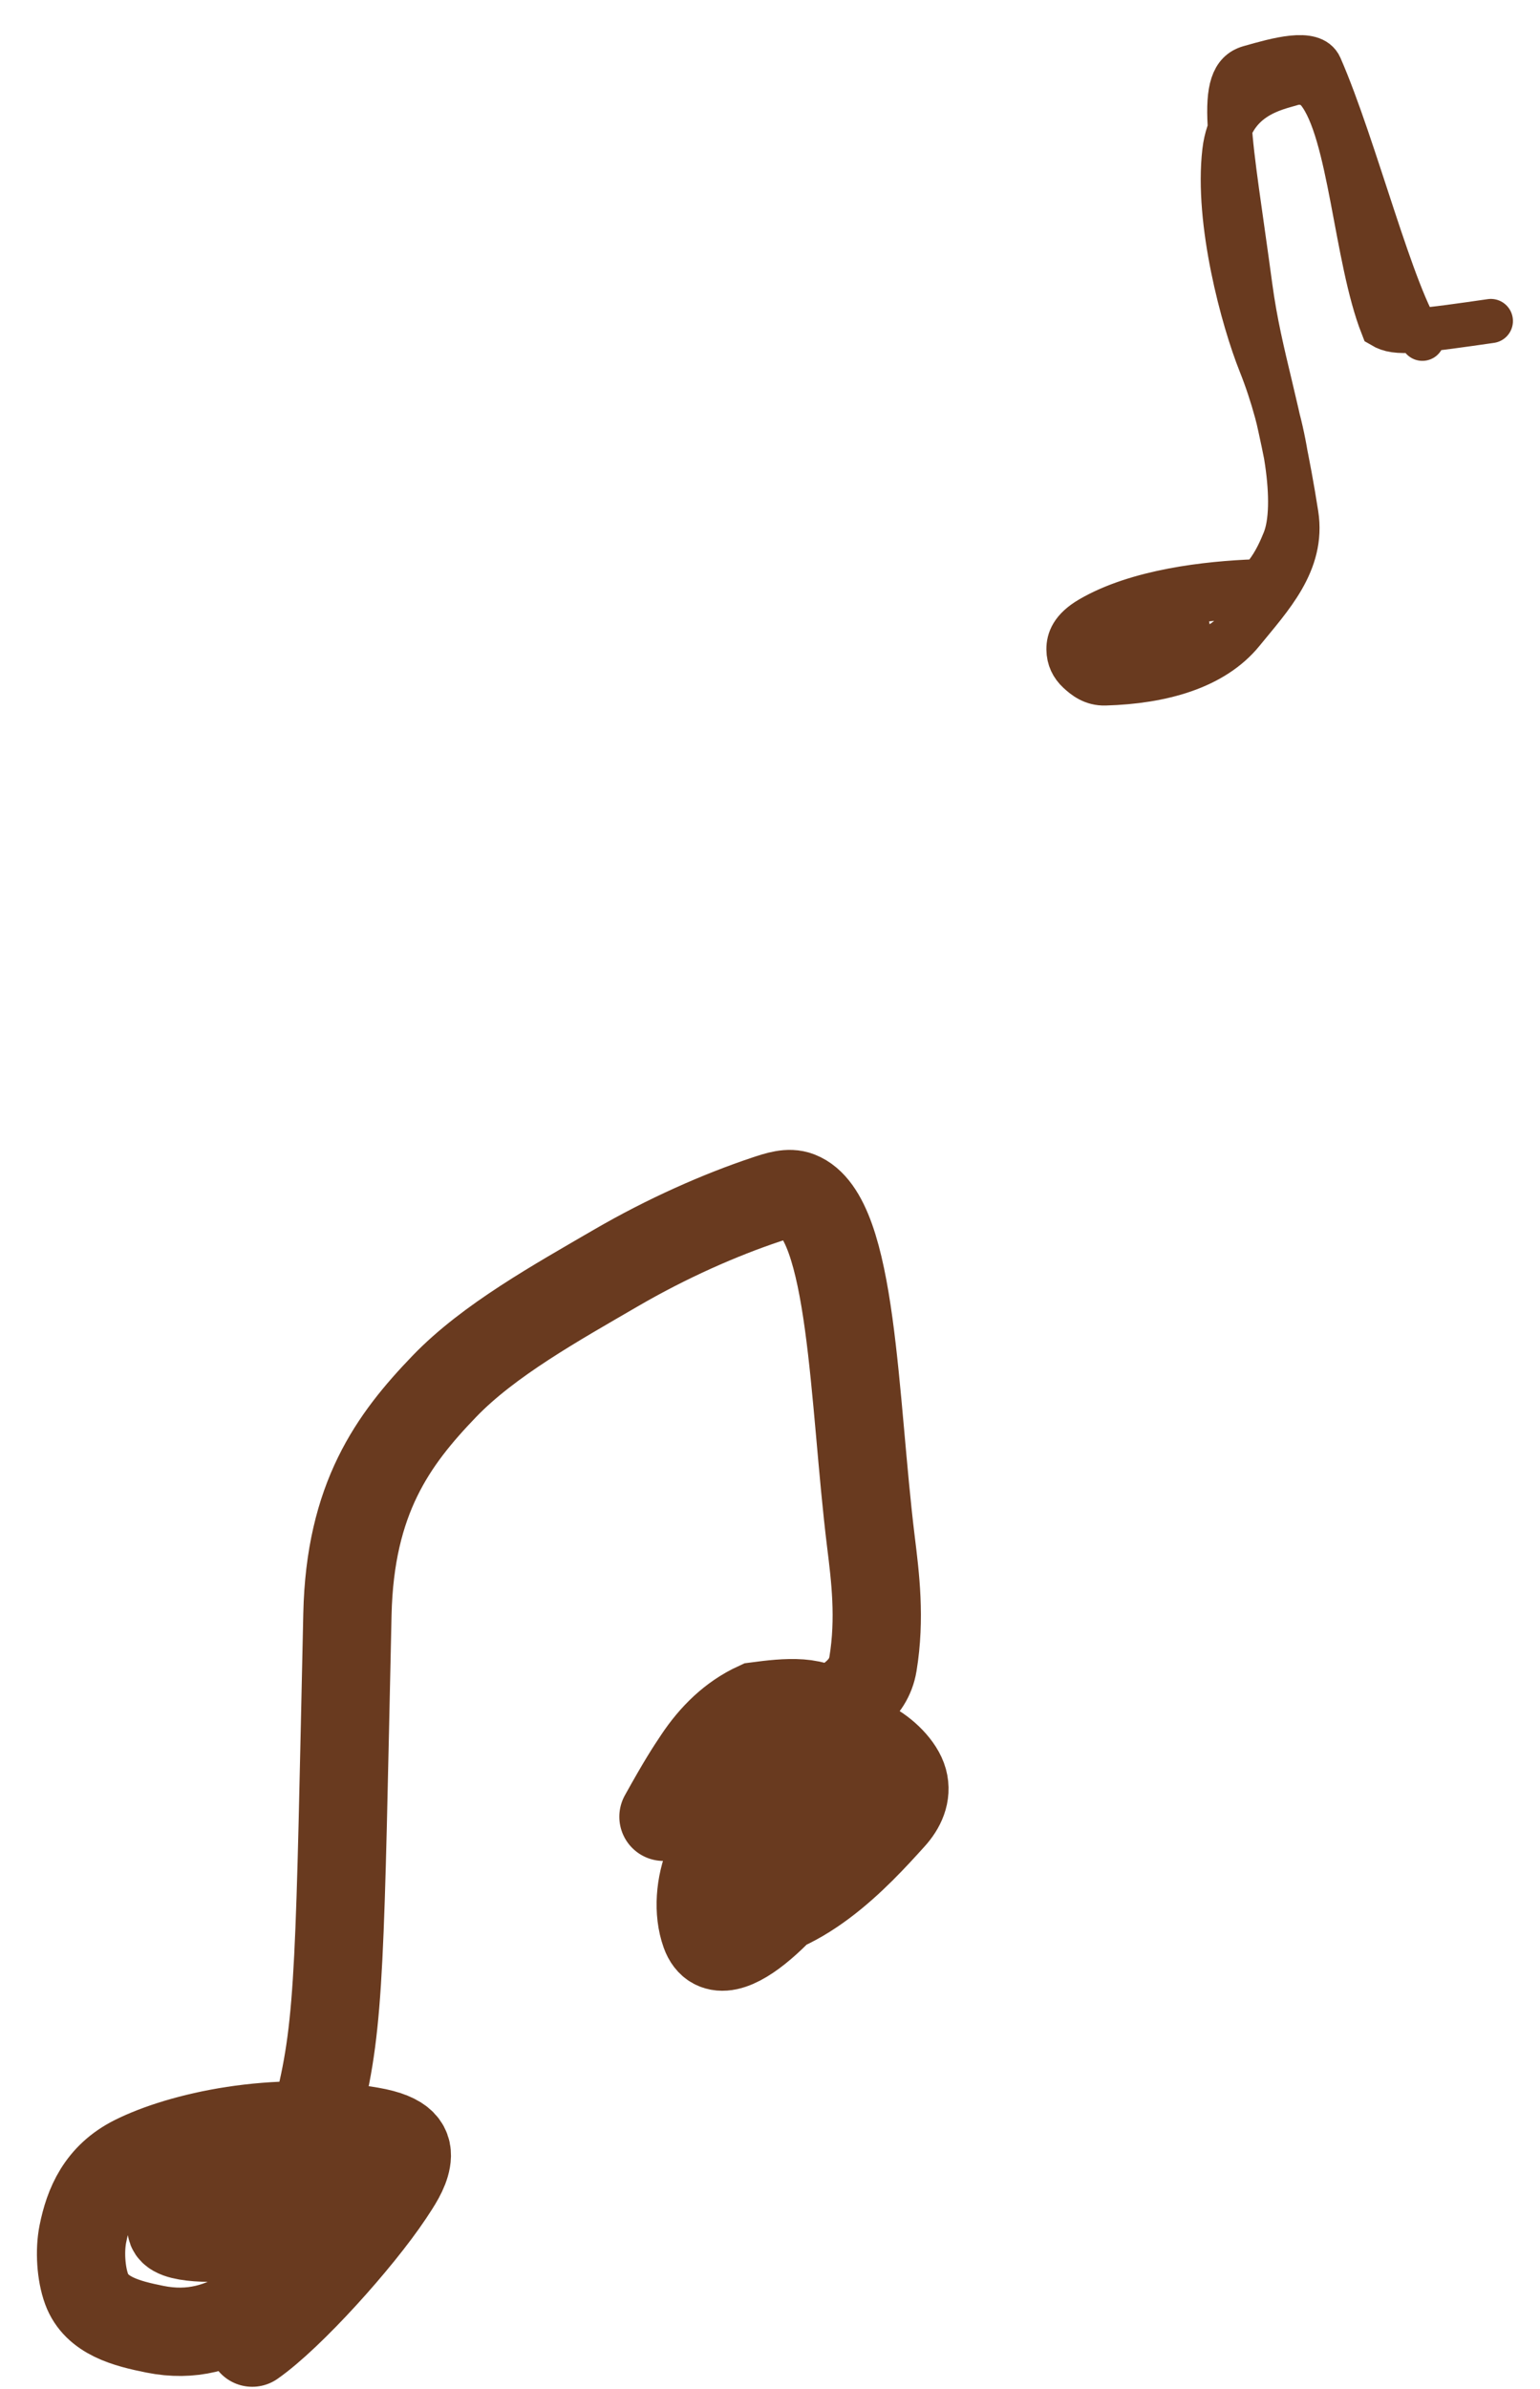 <?xml version="1.0" encoding="UTF-8"?> <svg xmlns="http://www.w3.org/2000/svg" width="40" height="62" viewBox="0 0 40 62" fill="none"><path d="M6.552 60.796C7.534 60.111 9.317 58.132 10.109 56.944C10.308 56.645 10.504 56.352 10.556 56.054C10.608 55.755 10.51 55.462 9.627 55.31C7.113 54.879 4.68 55.453 3.495 56.045C2.609 56.487 2.301 57.233 2.153 57.972C2.064 58.411 2.102 59.004 2.249 59.405C2.504 60.101 3.286 60.301 4.025 60.449C5.923 60.83 7.14 59.514 8.722 57.935C9.076 57.581 9.121 57.242 9.025 56.993C8.579 55.84 6.757 56.049 5.67 56.196C5.009 56.285 4.775 57.233 4.477 57.727C4.262 58.083 5.46 58.126 6.201 58.028C7.576 57.846 7.935 56.055 8.282 54.671C8.837 52.458 8.825 50.816 9.024 41.893C9.091 38.887 10.207 37.364 11.541 35.979C12.695 34.78 14.456 33.804 15.991 32.911C17.334 32.13 18.71 31.526 19.898 31.13C20.197 31.03 20.49 30.932 20.739 31.029C22.159 31.578 22.169 36.344 22.622 40.018C22.733 40.918 22.87 41.998 22.674 43.185C22.443 44.584 20.205 44.574 19.312 45.759C18.182 47.259 18.618 48.629 18.519 49.221C18.469 49.515 18.615 49.813 18.861 49.817C20.715 49.851 22.27 48.14 23.163 47.153C23.404 46.888 23.558 46.561 23.463 46.214C23.368 45.867 22.976 45.476 22.579 45.274C21.852 44.905 21.093 45.17 20.549 45.465C19.967 45.782 19.707 46.846 19.557 47.687C19.512 47.941 19.897 47.843 20.146 47.646C20.666 47.234 21.184 46.461 21.631 45.769C21.796 45.513 21.392 45.274 21.094 45.271C19.721 45.257 18.918 47.143 18.421 48.331C18.18 48.907 18.123 49.617 18.319 50.162C18.761 51.392 20.787 49.131 21.434 48.043C22.241 46.686 21.882 45.075 21.586 44.581C21.292 44.088 20.401 44.182 19.661 44.28C19.019 44.574 18.52 45.069 18.126 45.661C17.927 45.959 17.731 46.253 17.233 47.149" stroke="#693A1F" stroke-width="2.293" stroke-linecap="round"></path><path d="M36.945 8.792C36.182 7.748 35.202 3.807 34.291 1.729C34.095 1.282 33.172 1.545 32.451 1.75C31.574 2 31.956 3.561 32.478 7.438C32.734 9.335 33.224 10.485 33.673 13.353C33.868 14.601 32.996 15.508 32.27 16.4C31.514 17.328 30.17 17.695 28.705 17.737C28.381 17.747 28.168 17.577 28.009 17.429C27.849 17.28 27.754 17.091 27.752 16.852C27.75 16.612 27.845 16.328 28.315 16.053C29.537 15.338 31.357 15.133 32.615 15.087C33.02 15.072 32.918 15.449 32.689 15.757C32.176 16.449 31.485 16.89 30.88 17.182C30.12 17.549 29.371 17.401 29.14 17.231C28.827 16.999 29.719 16.531 30.272 16.349C30.564 16.253 30.901 16.224 30.849 16.299C30.528 16.766 29.639 16.883 29.171 16.952C28.958 16.983 28.798 16.736 28.804 16.563C28.839 15.692 30.746 15.631 31.893 15.501C32.774 15.401 33.182 14.462 33.358 14.028C33.732 13.106 33.372 11.029 32.735 9.438C32.283 8.31 31.588 5.759 31.8 3.933C31.967 2.502 33.138 2.302 33.562 2.172C33.789 2.103 34.072 2.166 34.242 2.379C35.074 3.423 35.208 6.693 35.904 8.462C36.092 8.573 36.3 8.611 36.772 8.578C37.244 8.544 37.973 8.439 38.724 8.331" stroke="#693A1F" stroke-width="1.146" stroke-linecap="round"></path></svg> 